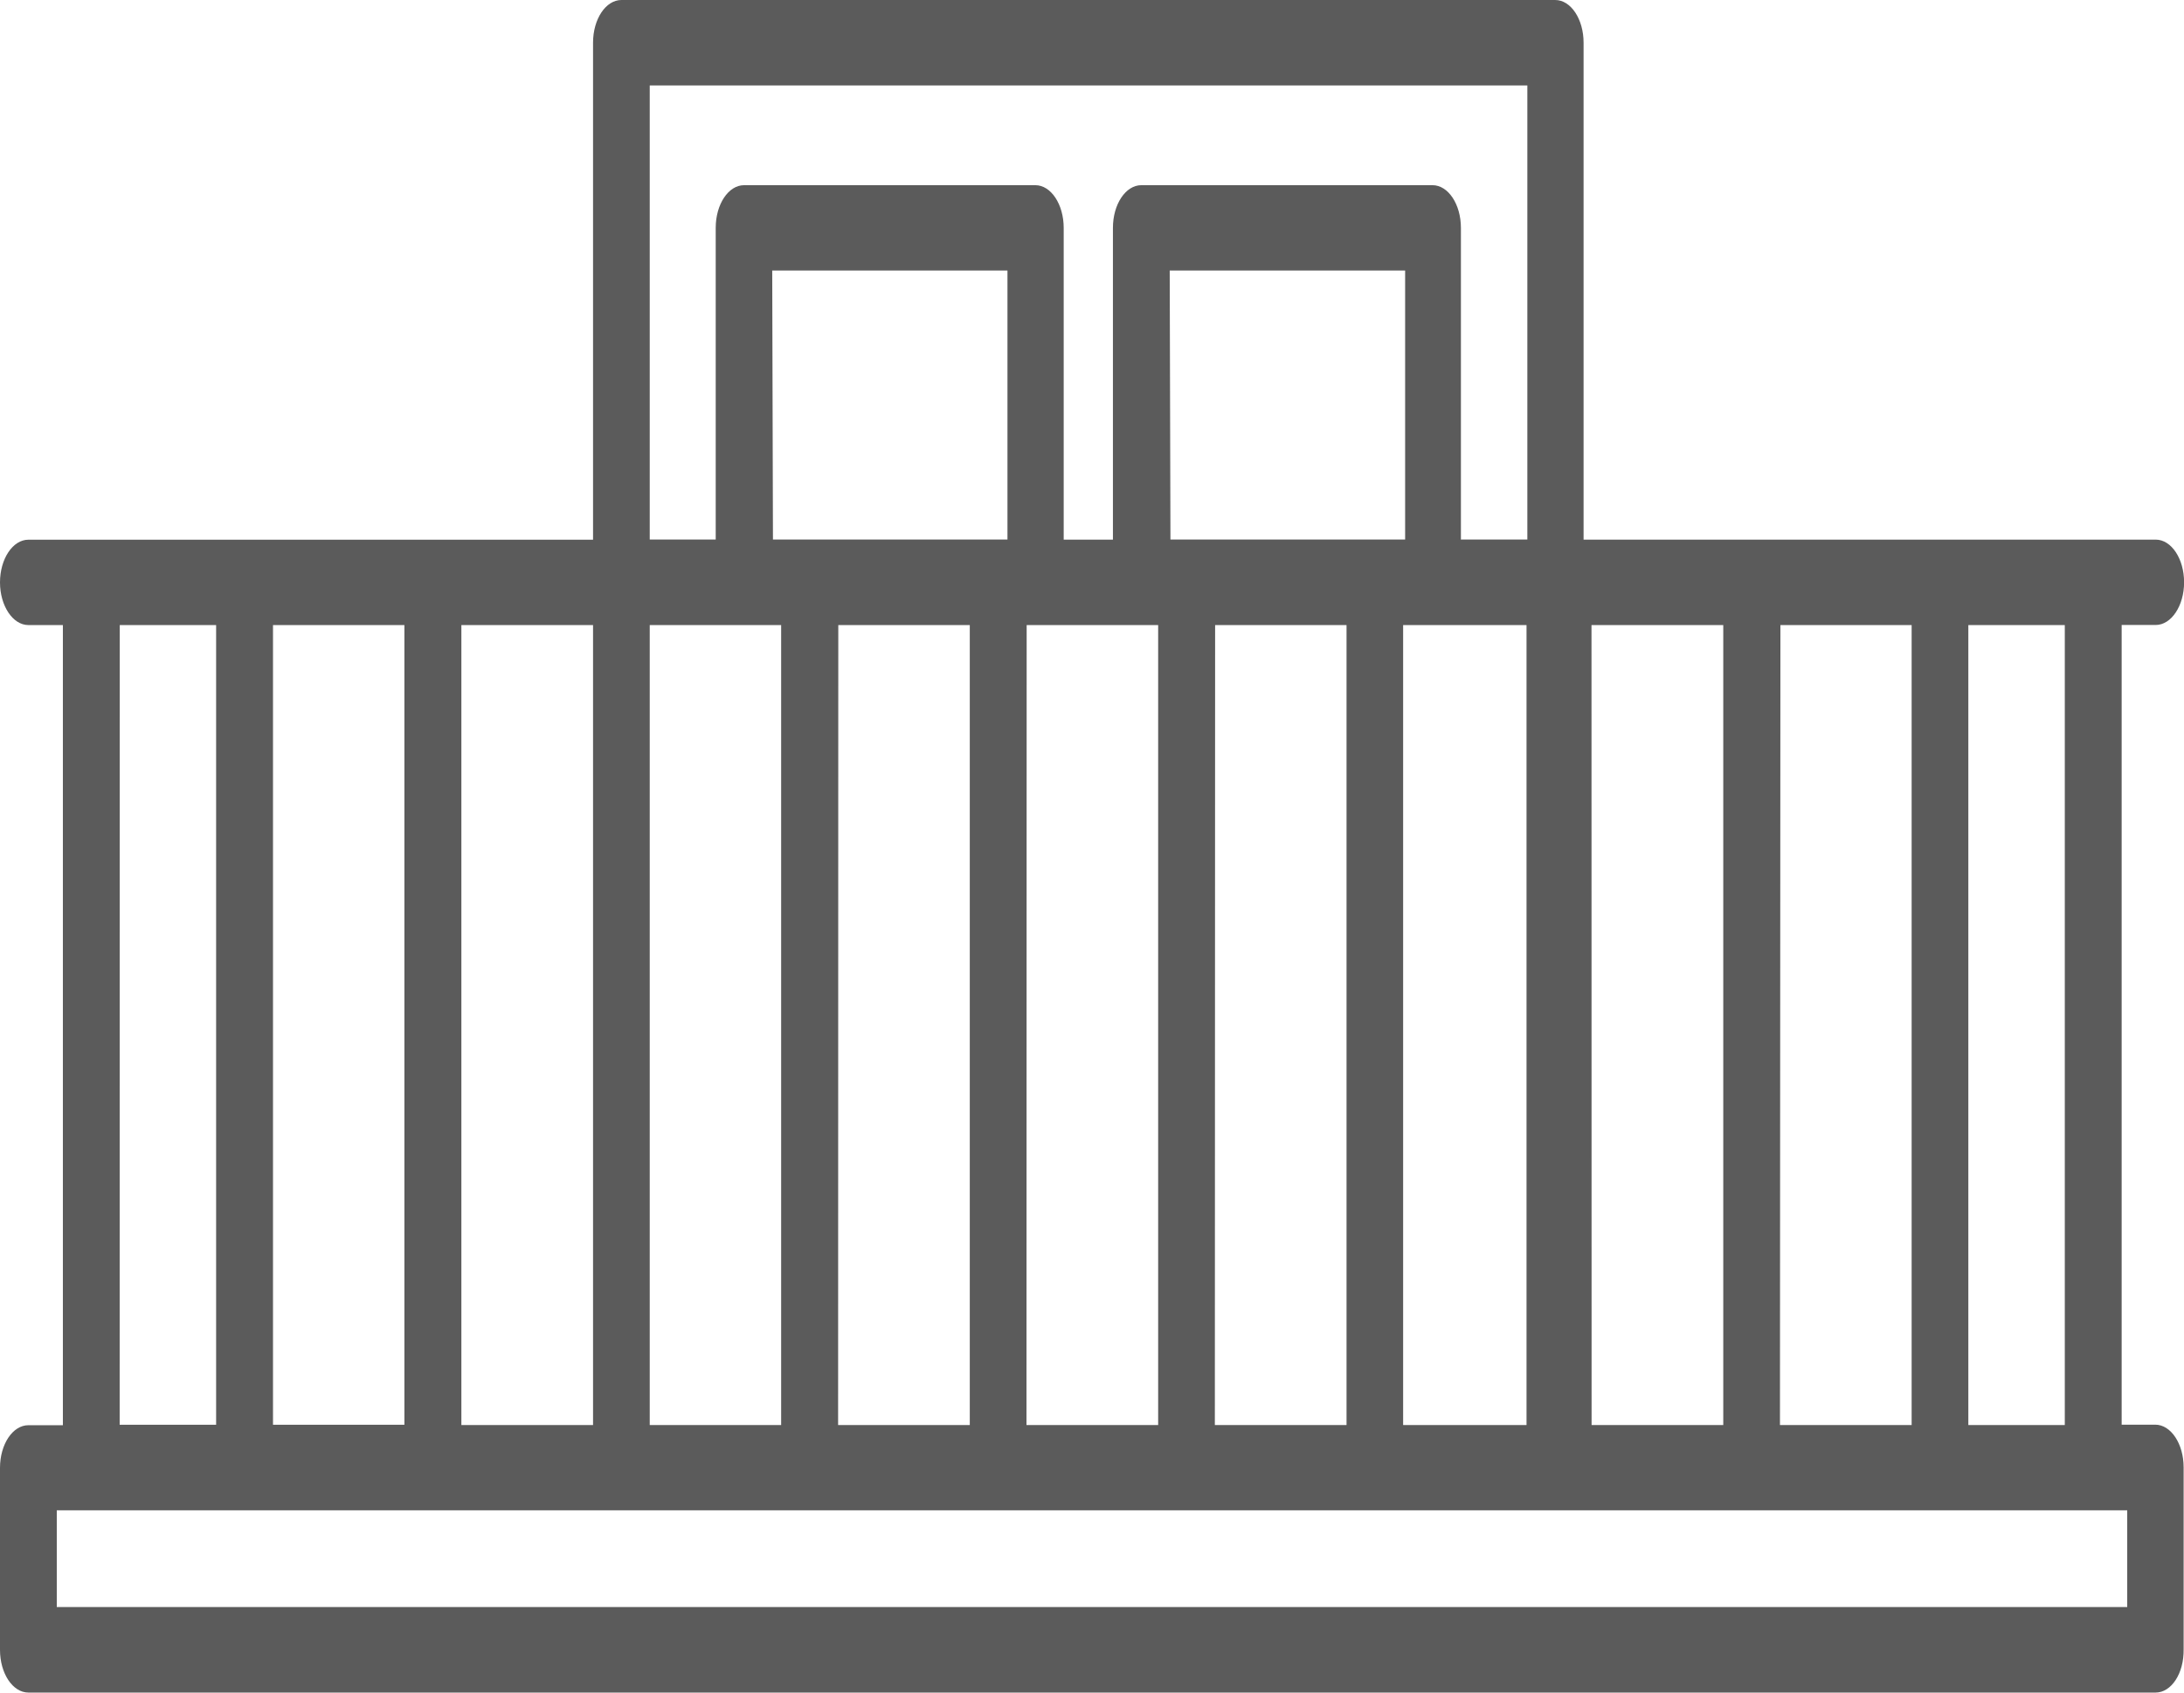 <svg xmlns="http://www.w3.org/2000/svg" width="24" height="18.6" viewBox="0 0 24 18.6">
  <path id="balcony" d="M23.688,41.183H.312c-.173,0-.312-.211-.312-.469v-2c0-.26.14-.469.312-.469H.691V29.452H.312c-.171,0-.312-.211-.312-.469s.14-.469.312-.469H6.517V23.052c0-.26.14-.469.312-.469H17.09c.173,0,.312.211.312.469v5.461h6.287c.173,0,.312.211.312.469s-.14.469-.312.469h-.374v8.788h.369c.173,0,.312.211.312.469v2C24,40.973,23.861,41.183,23.688,41.183ZM.624,40.243H23.376V39.18H.624Zm21.006-2h1.06V29.452h-1.06Zm-2.07,0h1.447V29.452H19.565Zm-2.07,0h1.447V29.452H17.489Zm-2.07,0h1.355V29.452H15.419V38.24Zm-2.07,0h1.447V29.452H13.353Zm-2.07,0h1.447V29.452H11.282Zm-2.07,0h1.447V29.452H9.212Zm-2.07,0H8.584V29.452H7.14Zm-2.07,0H6.517V29.452H5.07ZM3,38.24H4.444V29.452H3Zm-1.685,0h1.06V29.452H1.316Zm14.747-9.728h.722v-4.99H7.14v4.99h.725V25.087c0-.26.14-.469.312-.469h3.2c.173,0,.312.211.312.469v3.426h.541V25.087c0-.26.14-.469.312-.469h3.2c.173,0,.312.211.312.469v3.426Zm-3.2,0h2.579V25.556H12.854Zm-4.368,0h2.577V25.556H8.486Z" transform="translate(0 -22.583)" fill="#5b5b5b"/>
</svg>

